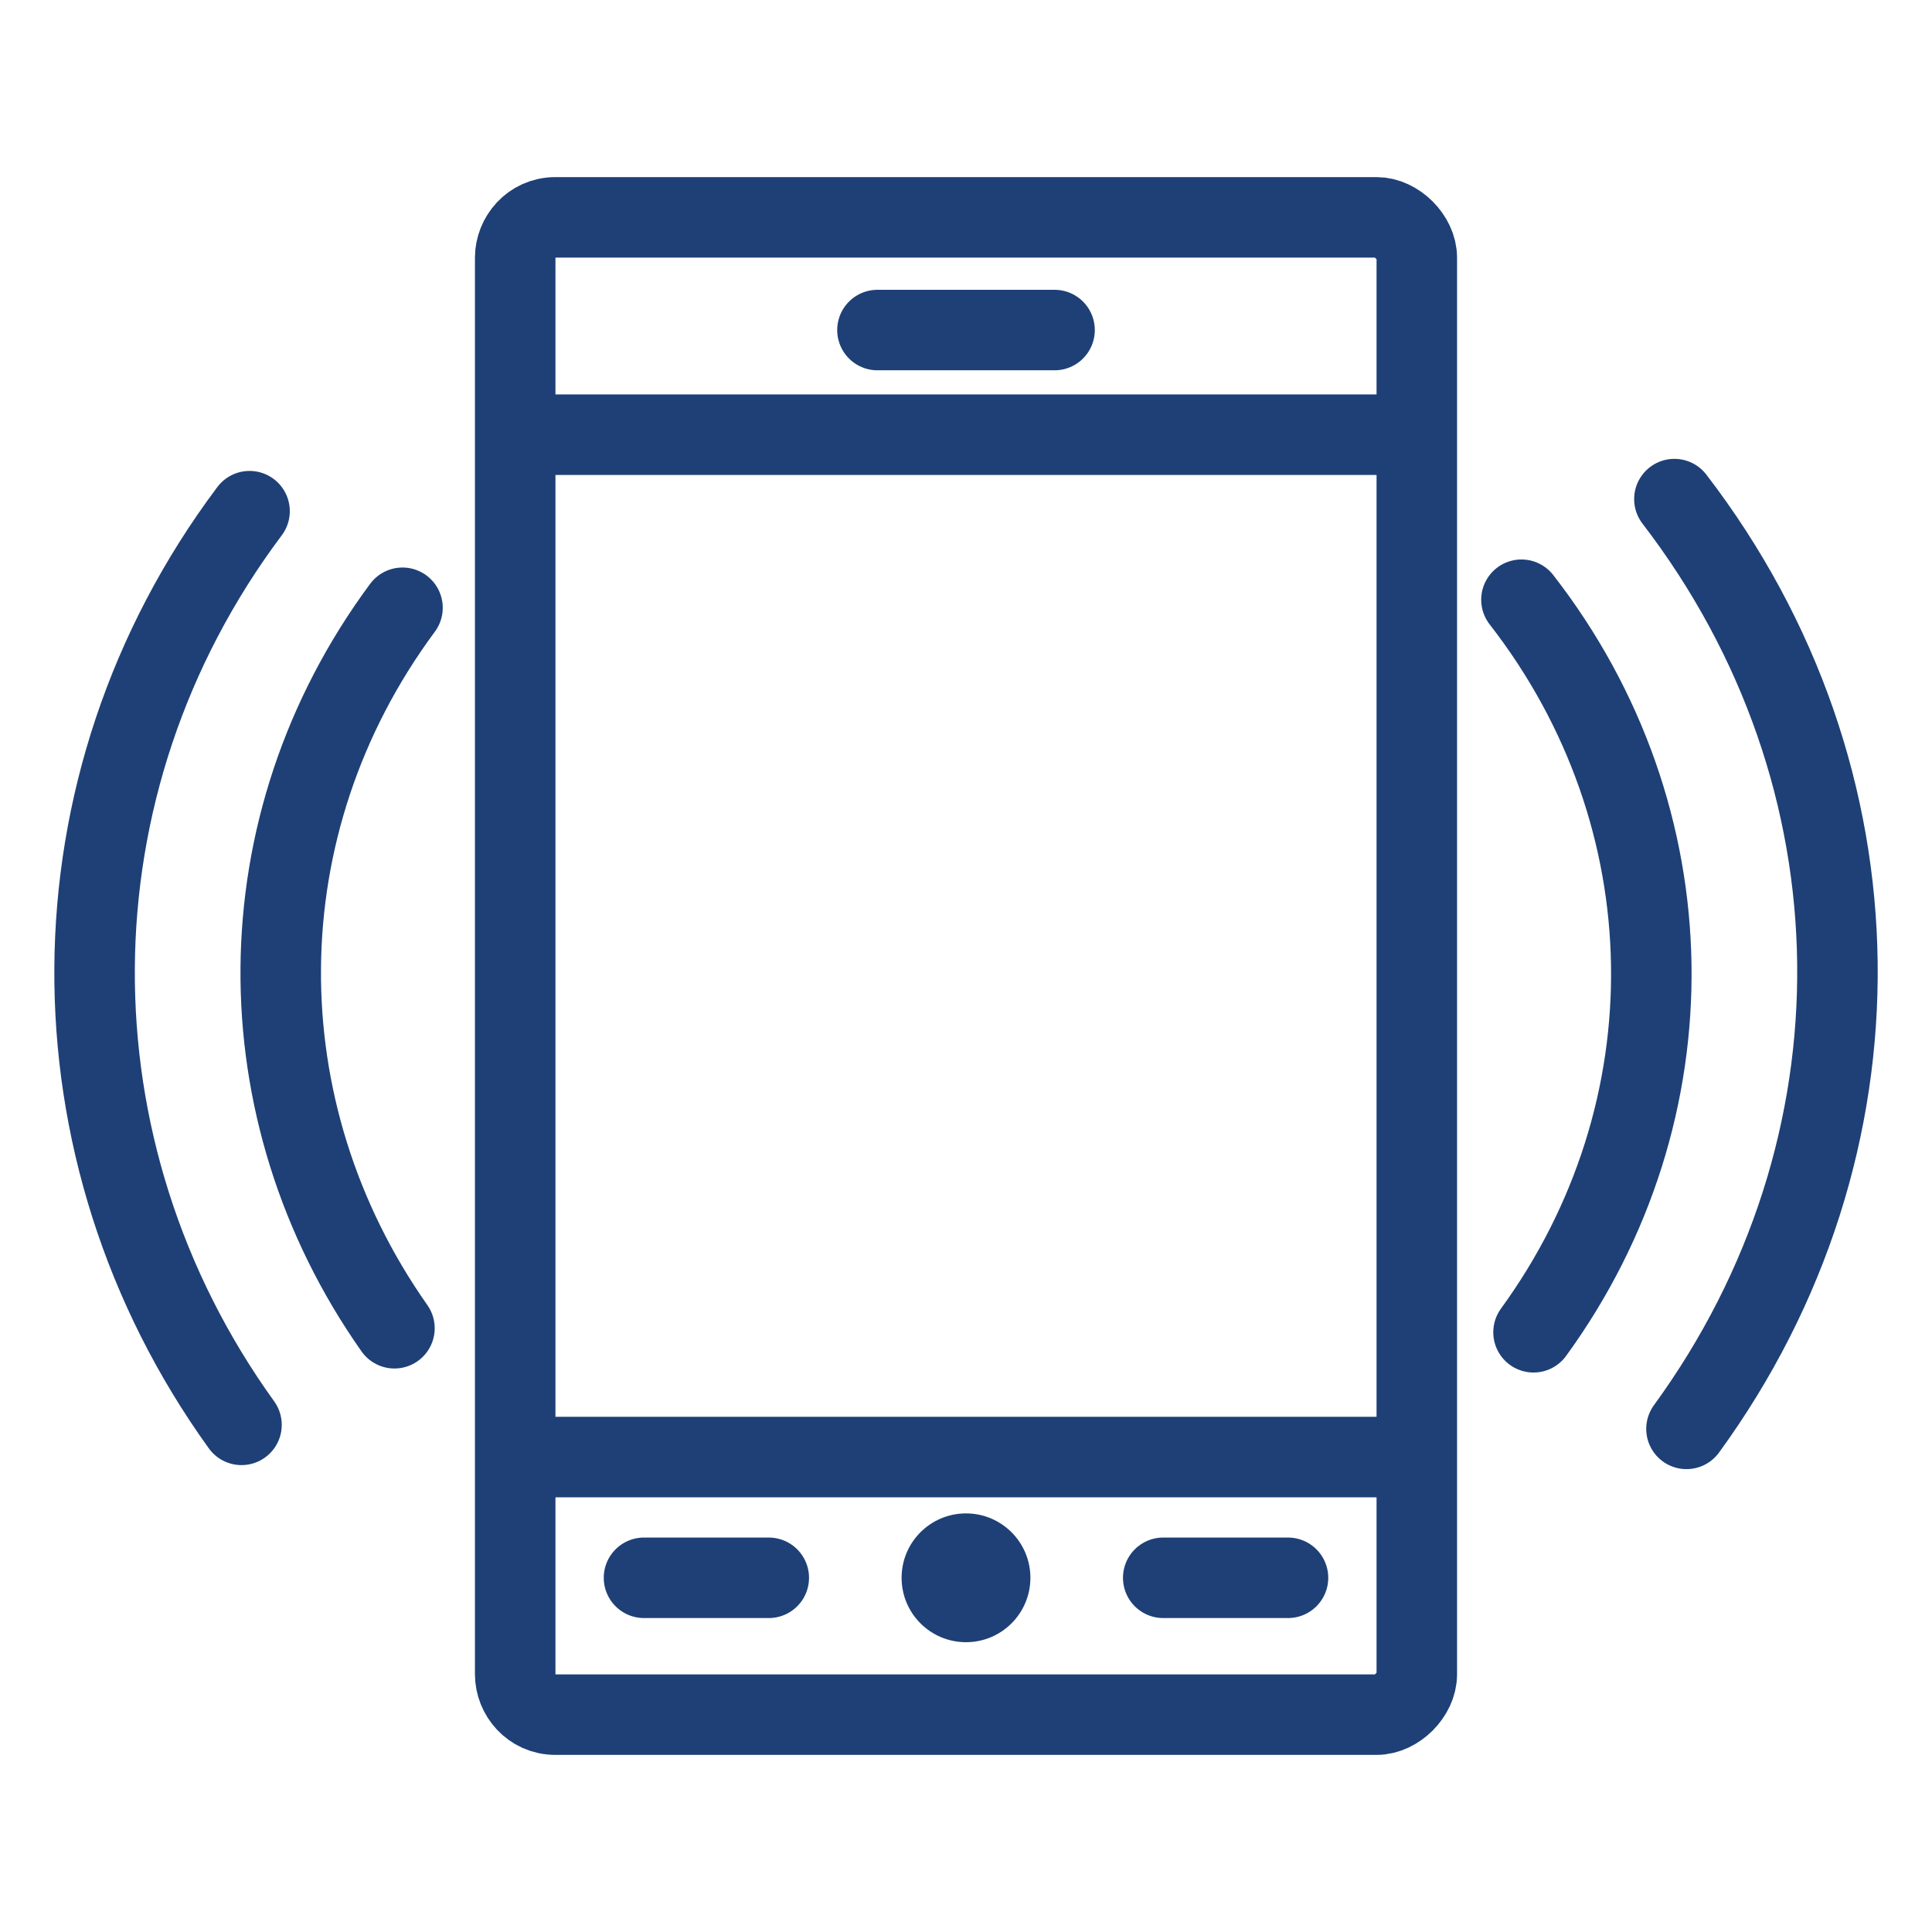 <svg xmlns="http://www.w3.org/2000/svg" fill="rgba(30,64,118,1)" viewBox="0 0 48 48"><path fill="none" stroke="rgba(30,64,118,1)" stroke-width="2" stroke-linecap="round" stroke-linejoin="round" stroke-miterlimit="10" d="M35.2 41.6c0 .5-.5 1-1 1H13.8c-.6 0-1-.5-1-1V6.4c0-.5.4-1 1-1h20.4c.5 0 1 .5 1 1v35.2z"/><circle cx="24" cy="39.2" r="1.6"/><g fill="none" stroke="rgba(30,64,118,1)" stroke-width="2" stroke-linecap="round" stroke-linejoin="round" stroke-miterlimit="10"><path d="M28.9 39.2H32M16 39.2h3.1"/></g><path fill="none" stroke="rgba(30,64,118,1)" stroke-width="2" stroke-linecap="round" stroke-linejoin="round" stroke-miterlimit="10" d="M21.8 8.2h4.4M35.1 10.8H12.9M35.1 36.2H12.9"/><g fill="none" stroke="rgba(30,64,118,1)" stroke-width="2" stroke-linecap="round" stroke-linejoin="round" stroke-miterlimit="10"><path d="M38.1 33.1c4-5.5 3.9-12.8-.3-18.2M10 15.1C6 20.5 6 27.6 9.8 33"/><g><path d="M41.9 35.5c5.1-7 5-16.2-.3-23.1M6.2 12.7C1.1 19.5 1.1 28.6 6 35.4"/></g></g></svg>